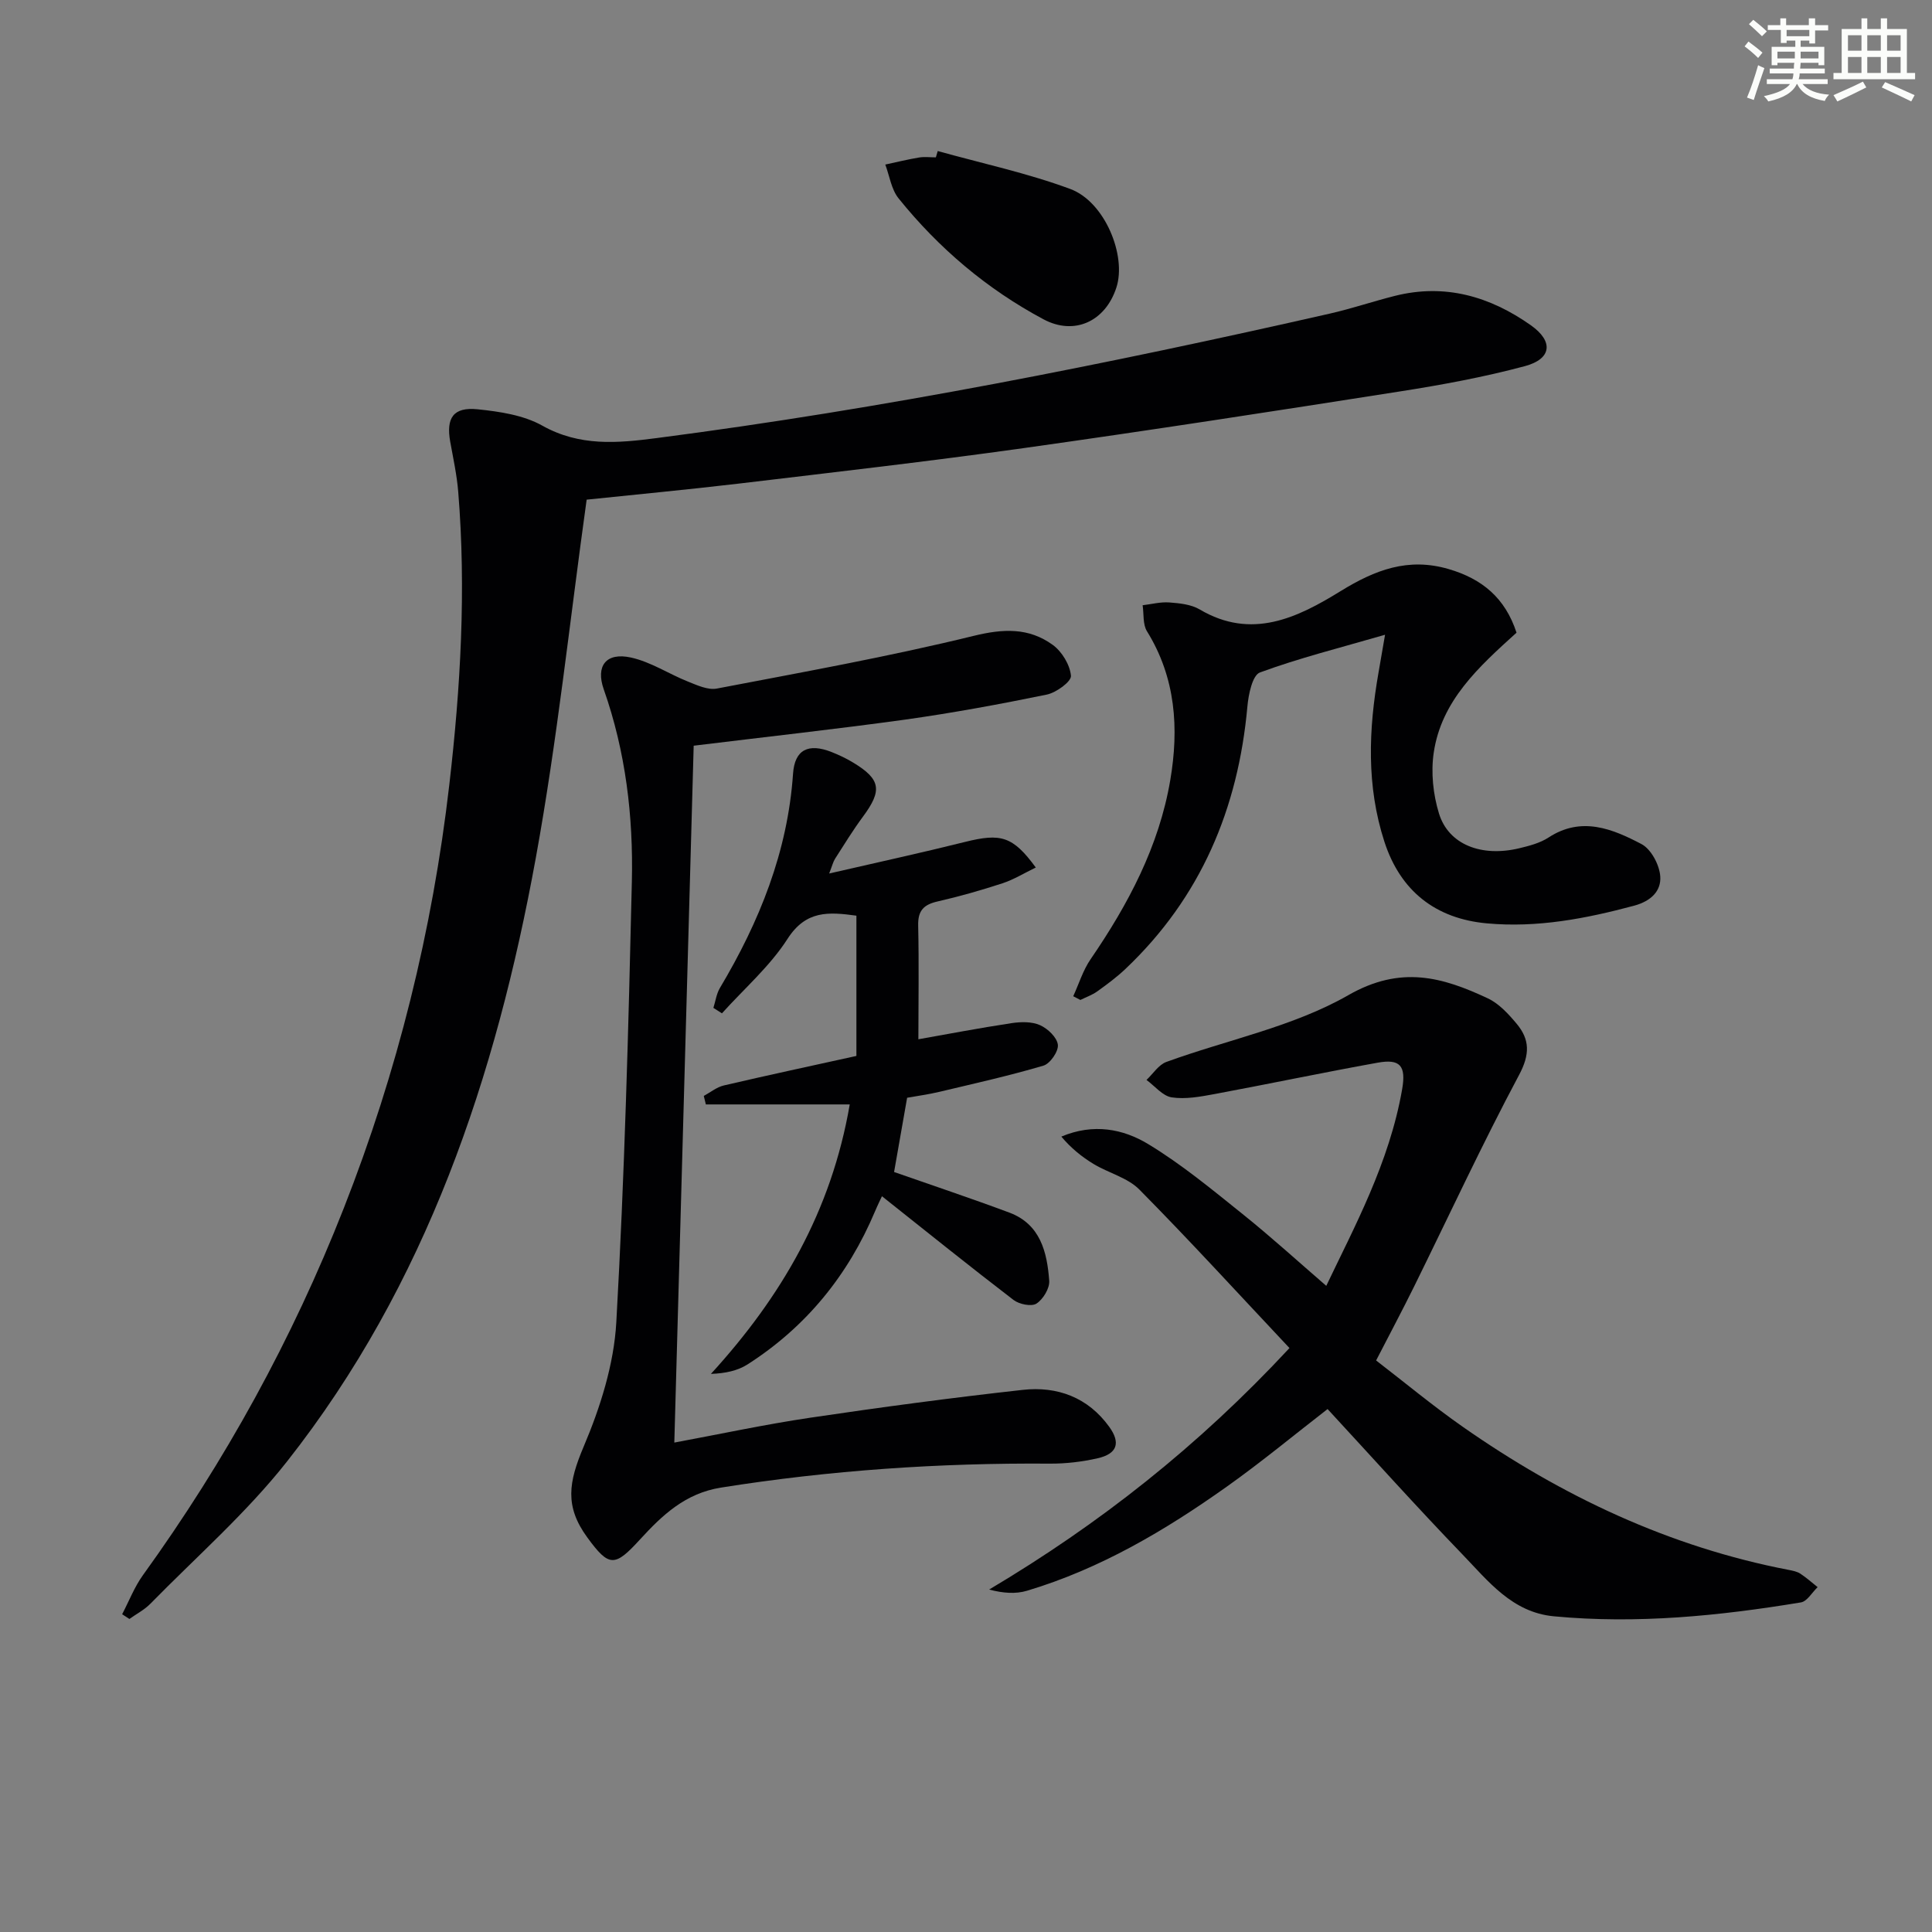 <svg enable-background="new 0 0 400 400" viewBox="0 0 400 400" xmlns="http://www.w3.org/2000/svg"><rect x="0" y="0" width="400" height="400" fill="#808080" stroke="none"/><g fill="#010103"><path d="m121.46 103.45c-3.52 25.26-6.1 49.89-10.53 74.19-8.24 45.22-22.61 88.27-51.51 124.95-8.39 10.65-18.77 19.73-28.31 29.47-1.23 1.25-2.87 2.09-4.32 3.13-.5-.33-1-.66-1.5-.98 1.42-2.71 2.54-5.65 4.31-8.1 17.03-23.59 30.93-48.87 41.57-75.95 11.11-28.26 18.36-57.48 21.85-87.65 2.34-20.19 3.51-40.4 1.85-60.69-.28-3.46-1.03-6.89-1.65-10.32-.9-4.99.63-7.28 5.68-6.76 4.55.47 9.48 1.2 13.37 3.38 7.74 4.34 15.56 3.64 23.68 2.58 46.94-6.09 93.29-15.3 139.41-25.78 4.52-1.03 8.93-2.53 13.43-3.66 10.38-2.62 19.72.12 28.18 6.1 4.71 3.33 4.29 6.95-1.24 8.44-8.47 2.27-17.14 3.87-25.81 5.23-25.91 4.07-51.82 8.07-77.79 11.72-19.73 2.77-39.53 5.03-59.31 7.39-10.68 1.26-21.4 2.26-31.36 3.31z"/><path d="m266.97 279.1c-10.5-11.16-20.58-22.2-31.08-32.82-2.43-2.46-6.36-3.41-9.46-5.28-2.46-1.49-4.72-3.32-6.69-5.68 6.67-2.81 12.81-1.58 17.98 1.55 6.91 4.18 13.22 9.41 19.55 14.49 5.96 4.78 11.62 9.94 17.32 14.86 5.74-12.06 13.06-25.46 15.71-40.71.85-4.88-.44-6.33-5.08-5.49-11.27 2.03-22.48 4.39-33.74 6.49-2.92.54-6.02 1.12-8.88.69-1.88-.28-3.5-2.34-5.23-3.61 1.36-1.28 2.51-3.15 4.12-3.73 12.59-4.59 26.23-7.27 37.66-13.82 10.86-6.22 19.48-3.76 28.91.67 2.29 1.08 4.23 3.2 5.91 5.2 2.78 3.3 2.81 6.39.53 10.66-7.65 14.35-14.5 29.14-21.7 43.74-2.43 4.92-5 9.76-7.89 15.36 5.89 4.53 11.74 9.4 17.95 13.74 20.52 14.35 42.76 24.87 67.52 29.63.81.16 1.69.33 2.36.77 1.26.83 2.4 1.85 3.58 2.79-1.15 1.09-2.17 2.95-3.46 3.16-16.93 2.8-33.95 4.5-51.14 2.88-8.65-.81-13.6-7.29-18.95-12.83-9.46-9.81-18.56-19.96-27.91-30.08-6.96 5.39-13.72 10.99-20.86 16.06-12.78 9.08-26.23 17.03-41.38 21.56-2.34.7-4.94.51-7.83-.25 22.84-13.58 43.26-29.64 62.18-50z"/><path d="m143.62 154.39c-1.34 48.2-2.67 96.04-4.01 144.28 9.39-1.74 18.72-3.75 28.15-5.15 14.62-2.17 29.28-4.13 43.97-5.76 7.16-.8 13.52 1.54 17.92 7.64 2.42 3.35 1.65 5.6-2.4 6.52-3.21.73-6.58 1.13-9.88 1.11-22.84-.17-45.52 1.37-68.09 4.96-7.42 1.18-12.19 5.73-16.81 10.78-5.2 5.68-6.36 5.72-10.87-.45-4.74-6.48-3.87-11.46-.76-18.81 3.44-8.11 6.27-17.03 6.76-25.75 1.71-30.39 2.52-60.83 3.22-91.27.31-13.49-1.28-26.87-5.82-39.77-1.71-4.87.5-7.72 5.65-6.58 4.1.9 7.83 3.4 11.8 4.98 1.9.76 4.13 1.79 5.96 1.44 17.76-3.4 35.58-6.6 53.13-10.9 6.18-1.52 11.45-1.74 16.41 1.85 1.91 1.38 3.58 4.14 3.78 6.41.1 1.19-3.05 3.49-5.02 3.89-9.74 2-19.55 3.81-29.4 5.19-14.29 1.97-28.65 3.55-43.69 5.39z"/><path d="m313.98 130.99c-7.88 7.12-15.55 14.09-17.14 24.83-.61 4.1-.13 8.68 1.1 12.65 1.99 6.41 8.8 9.03 16.62 7.15 2.09-.5 4.3-1.08 6.06-2.23 6.81-4.44 13.21-1.79 19.22 1.36 2 1.04 3.74 4.32 3.9 6.7.21 2.97-1.85 5.1-5.4 6.06-10.03 2.69-20.07 4.62-30.52 3.66-10.61-.97-17.88-6.7-21.19-16.89-3.75-11.54-3.29-23.24-1.23-34.99.36-2.07.72-4.15 1.36-7.87-9.32 2.7-17.78 4.82-25.91 7.81-1.55.57-2.37 4.55-2.59 7.04-1.91 21.16-9.66 39.56-25.24 54.33-1.8 1.71-3.82 3.2-5.85 4.66-1.05.75-2.32 1.19-3.49 1.77-.49-.26-.99-.51-1.48-.77 1.18-2.57 2.02-5.37 3.6-7.67 7.79-11.36 14.16-23.37 16.49-37.06 1.82-10.7 1.15-21.19-4.82-30.83-.89-1.43-.63-3.58-.9-5.39 1.84-.22 3.71-.72 5.53-.58 2.13.16 4.5.4 6.27 1.44 10.77 6.38 20.28 1.71 29.18-3.78 7.14-4.4 13.99-7.03 22.38-4.57 6.92 2.02 11.7 5.97 14.05 13.17z"/><path d="m190.14 215.17c5.95-1.05 12.61-2.33 19.3-3.34 1.93-.29 4.19-.34 5.89.42 1.6.71 3.52 2.54 3.69 4.06.15 1.37-1.6 3.91-2.99 4.32-7.1 2.1-14.35 3.71-21.57 5.43-2.24.53-4.53.84-6.65 1.22-.96 5.47-1.87 10.65-2.7 15.37 8 2.8 15.97 5.46 23.85 8.4 6.44 2.4 7.83 8.18 8.27 14.11.12 1.57-1.27 3.85-2.65 4.74-1.03.66-3.56.14-4.73-.75-9.07-6.95-17.97-14.11-27.25-21.48-.17.37-.84 1.72-1.43 3.11-5.58 13.25-14.27 23.94-26.39 31.7-2.04 1.3-4.55 1.86-7.59 1.97 14.55-15.93 24.92-33.63 28.74-55.79-10.09 0-19.94 0-29.79 0-.14-.59-.29-1.17-.43-1.76 1.38-.74 2.68-1.83 4.16-2.17 9.03-2.11 18.11-4.05 27.44-6.11 0-9.64 0-19.22 0-29.04-5.74-.78-10.44-1.15-14.26 4.8-3.66 5.7-8.99 10.32-13.58 15.42-.59-.38-1.18-.75-1.77-1.13.44-1.38.63-2.91 1.35-4.12 8.18-13.72 14.03-28.19 15.14-44.36.34-5 3.18-6.38 7.98-4.49 1.54.61 3.05 1.32 4.46 2.18 5.73 3.46 6.07 5.75 2.05 11.18-2.07 2.8-3.9 5.78-5.78 8.72-.42.66-.6 1.47-1.23 3.07 9.83-2.27 19-4.26 28.1-6.53 7.44-1.86 9.91-1.22 14.68 5.29-2.4 1.16-4.56 2.5-6.91 3.27-4.41 1.44-8.88 2.72-13.4 3.75-2.9.66-4.13 1.89-4.04 5.05.18 7.93.04 15.88.04 23.49z"/><path d="m194.15 31.27c9.17 2.56 18.55 4.56 27.45 7.86 7.15 2.65 11.69 13.81 9.53 20.42-2.28 7-8.69 9.98-15.1 6.55-11.7-6.25-21.68-14.71-29.99-25.03-1.5-1.86-1.87-4.64-2.75-7 2.33-.5 4.64-1.07 6.99-1.46 1.13-.19 2.32-.03 3.48-.03.13-.43.26-.87.39-1.31z"/></g><path d="m361.2 9.6.8-1c.9.7 1.9 1.4 2.9 2.3l-.9 1.1c-1-1-2-1.8-2.8-2.4zm.5 10.6c.9-2.1 1.6-4.3 2.3-6.7.4.2.8.4 1.3.6-.7 2.1-1.5 4.3-2.2 6.6zm.4-15.2.9-.9c1 .8 2 1.6 2.8 2.4l-1 1c-.9-.9-1.8-1.7-2.7-2.5zm12.5-1.2h1.2v1.4h2.7v1.1h-2.7v2.7h-1.2v-.6h-1.8v1.3h4.9v3.8h-1.2v-.5h-3.7c0 .4-.1.9-.1 1.2h5.1v1h-5.2c0 .5-.1.9-.2 1.2h6v1h-5.2c1.1 1.3 2.9 2 5.5 2.2-.4.4-.7.8-.9 1.3-2.9-.5-4.8-1.6-5.7-3.5h-.1c-.8 1.7-2.7 2.9-5.9 3.6-.2-.4-.6-.8-.9-1.1 2.8-.6 4.6-1.4 5.4-2.5h-4.8v-1h5.3c.1-.3.2-.7.2-1.2h-4.9v-1h5c0-.4 0-.8.1-1.2h-3.5v.5h-1.2v-3.8h4.9v-1.3h-1.8v.5h-1.2v-2.7h-2.7v-1h2.6v-1.4h1.2v1.4h4.7v-1.4zm-6.6 8.3h3.6c0-.4 0-.9 0-1.4h-3.6zm1.9-4.6h4.7v-1.3h-4.7zm6.6 3.2h-3.7v1.4h3.7z" fill="#fbfcfa"/><path d="m385.3 3.8h1.3v2.2h2.8v-2.2h1.3v2.2h4.1v9.1h1.7v1.3h-16.9v-1.3h1.7v-9.1h4.1v-2.2zm.4 13.1.7 1.2c-1.8.9-3.8 1.9-6 2.9-.2-.4-.5-.8-.8-1.3 2.3-1 4.3-1.9 6.1-2.8zm-3.1-6.4h2.8v-3.2h-2.8zm0 4.6h2.8v-3.3h-2.8zm4-4.6h2.8v-3.2h-2.8zm0 4.6h2.8v-3.3h-2.8zm3.7 1.9c2.1.9 4.1 1.8 6.1 2.7l-.7 1.3c-2.2-1.1-4.2-2-6.1-2.9zm3.2-9.7h-2.8v3.2h2.8zm-2.8 7.8h2.8v-3.3h-2.8z" fill="#fbfcfa"/></svg>